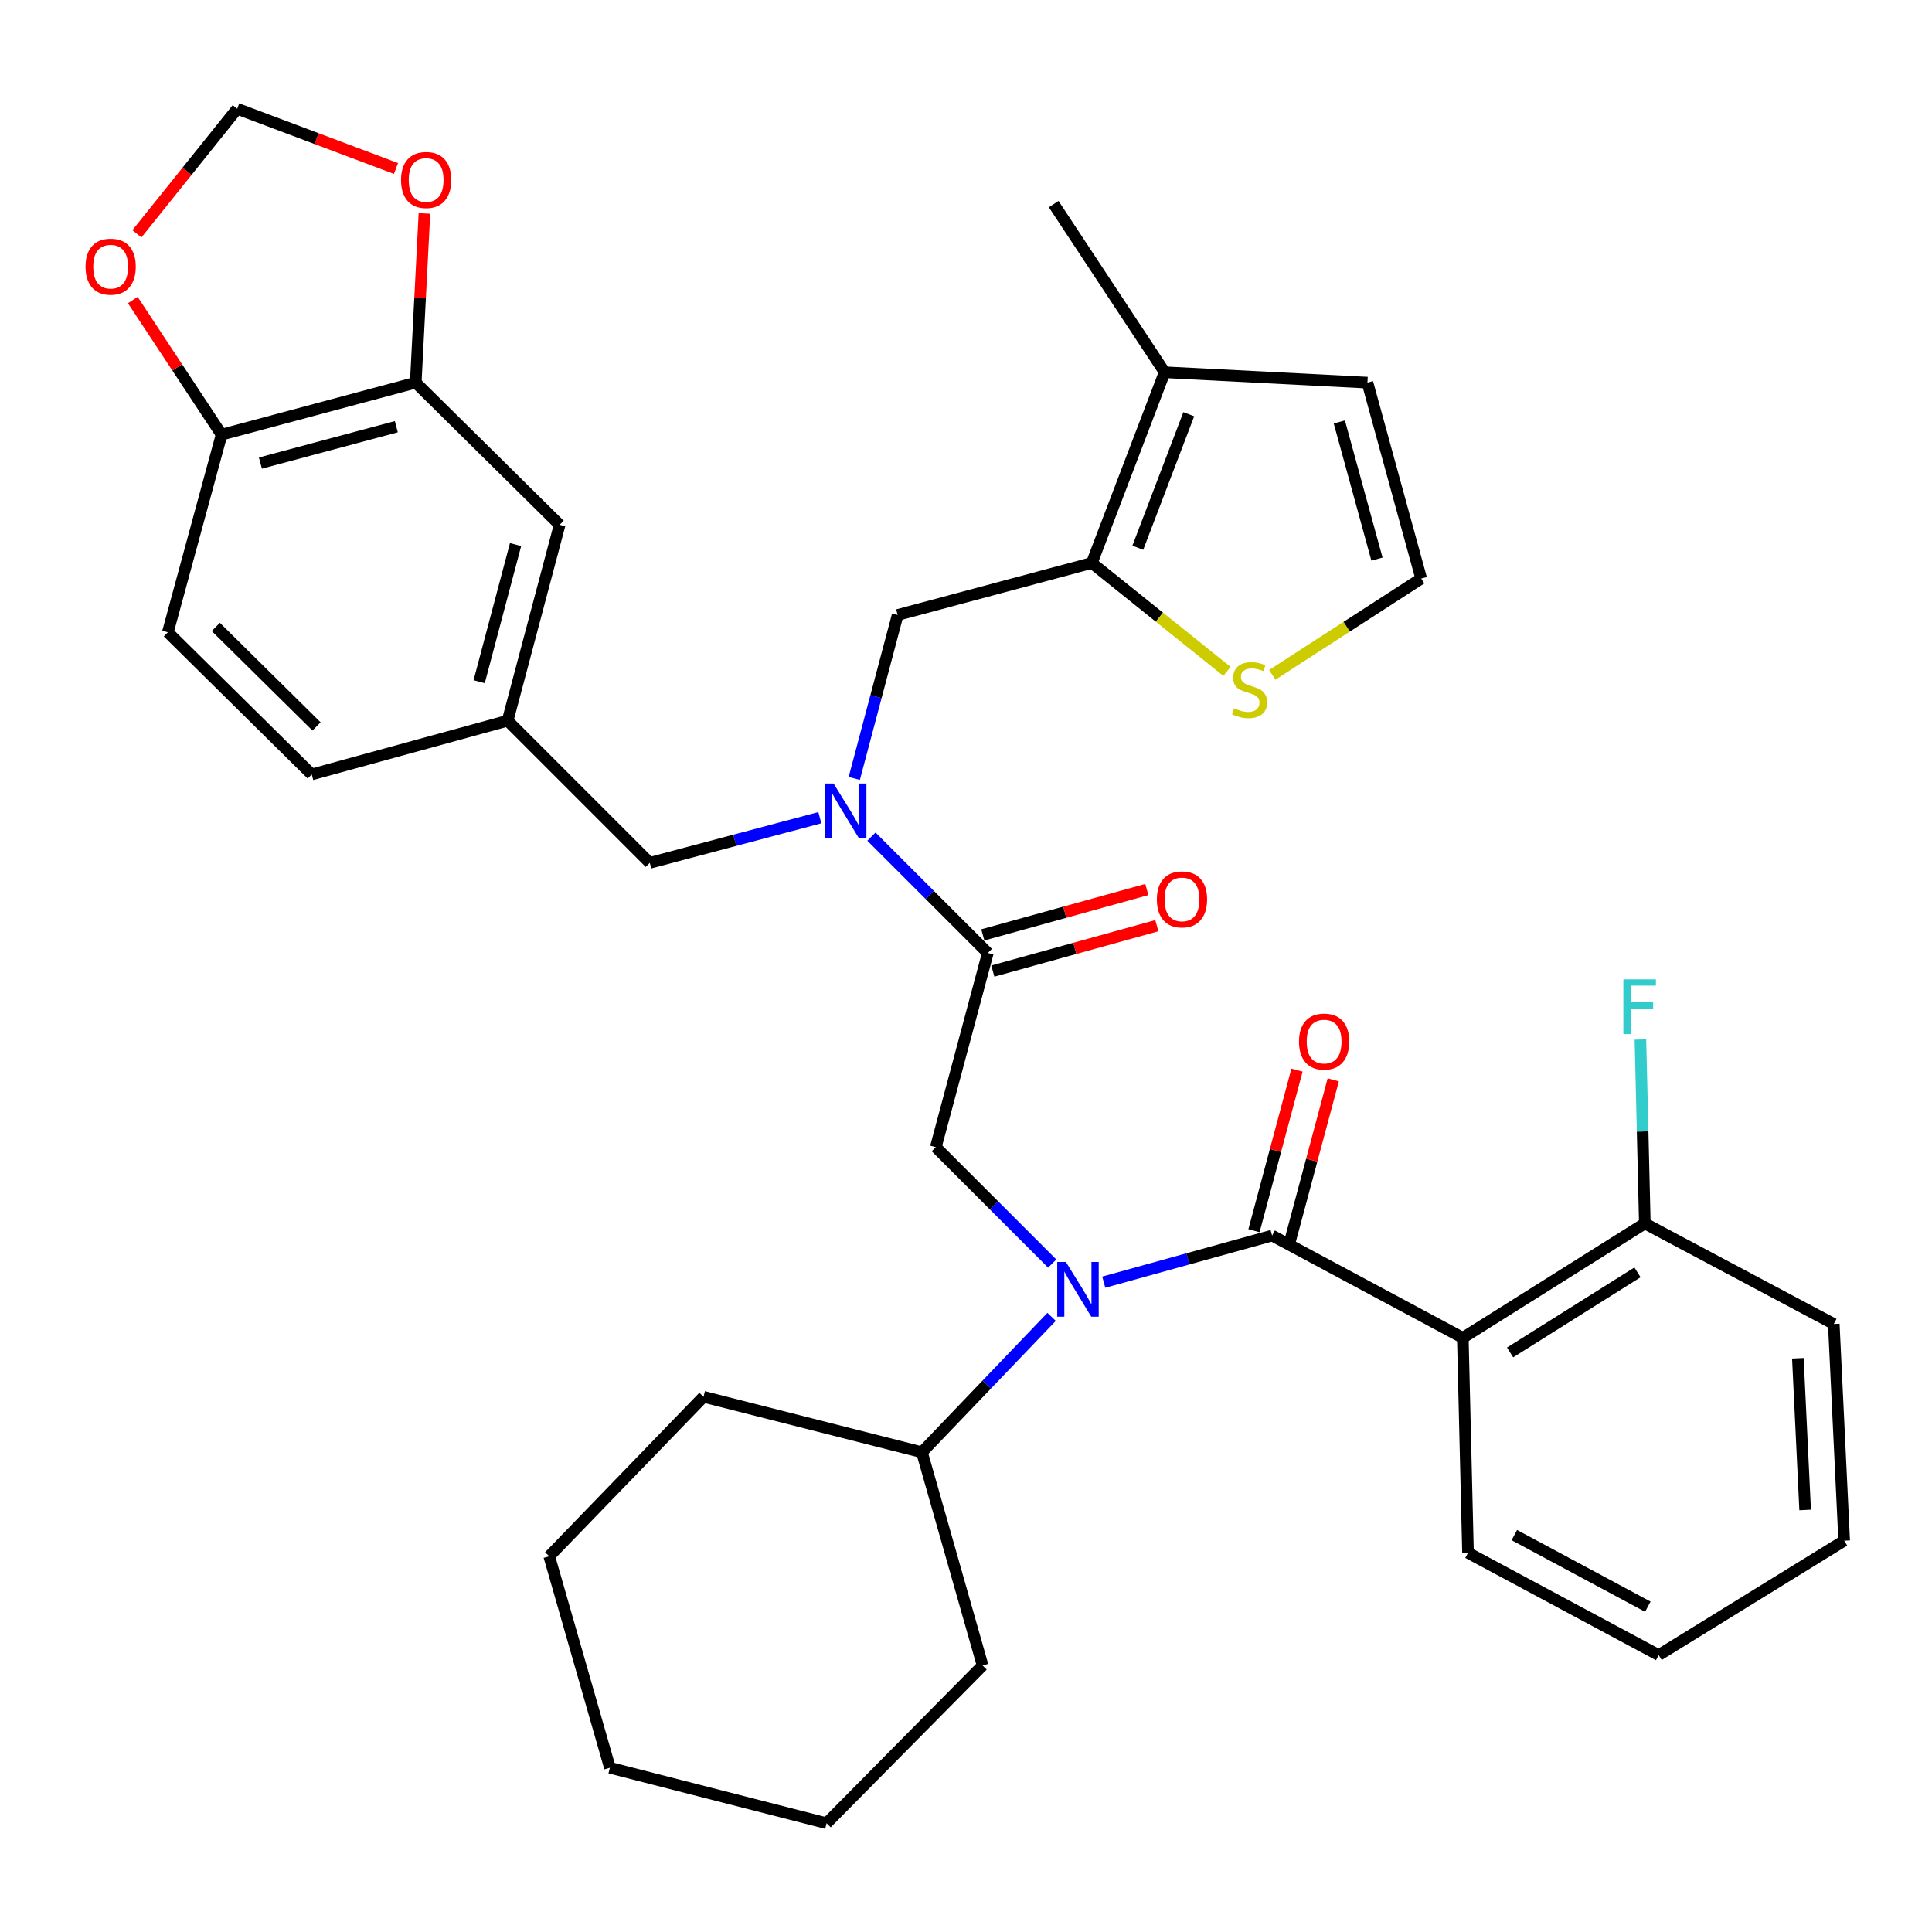 <?xml version='1.0' encoding='iso-8859-1'?>
<svg version='1.1' baseProfile='full'
              xmlns='http://www.w3.org/2000/svg'
                      xmlns:rdkit='http://www.rdkit.org/xml'
                      xmlns:xlink='http://www.w3.org/1999/xlink'
                  xml:space='preserve'
width='1000px' height='1000px' viewBox='0 0 1000 1000'>
<!-- END OF HEADER -->
<rect style='opacity:1.0;fill:#FFFFFF;stroke:none' width='1000' height='1000' x='0' y='0'> </rect>
<path class='bond-0' d='M 757.151,692.464 L 851.36,633.244' style='fill:none;fill-rule:evenodd;stroke:#000000;stroke-width:6px;stroke-linecap:butt;stroke-linejoin:miter;stroke-opacity:1' />
<path class='bond-0' d='M 781.617,700.023 L 847.564,658.568' style='fill:none;fill-rule:evenodd;stroke:#000000;stroke-width:6px;stroke-linecap:butt;stroke-linejoin:miter;stroke-opacity:1' />
<path class='bond-1' d='M 757.151,692.464 L 759.837,803.731' style='fill:none;fill-rule:evenodd;stroke:#000000;stroke-width:6px;stroke-linecap:butt;stroke-linejoin:miter;stroke-opacity:1' />
<path class='bond-2' d='M 757.151,692.464 L 658.442,639.523' style='fill:none;fill-rule:evenodd;stroke:#000000;stroke-width:6px;stroke-linecap:butt;stroke-linejoin:miter;stroke-opacity:1' />
<path class='bond-3' d='M 544.613,654.006 L 514.493,623.886' style='fill:none;fill-rule:evenodd;stroke:#0000FF;stroke-width:6px;stroke-linecap:butt;stroke-linejoin:miter;stroke-opacity:1' />
<path class='bond-3' d='M 514.493,623.886 L 484.373,593.767' style='fill:none;fill-rule:evenodd;stroke:#000000;stroke-width:6px;stroke-linecap:butt;stroke-linejoin:miter;stroke-opacity:1' />
<path class='bond-4' d='M 571.301,663.652 L 614.872,651.587' style='fill:none;fill-rule:evenodd;stroke:#0000FF;stroke-width:6px;stroke-linecap:butt;stroke-linejoin:miter;stroke-opacity:1' />
<path class='bond-4' d='M 614.872,651.587 L 658.442,639.523' style='fill:none;fill-rule:evenodd;stroke:#000000;stroke-width:6px;stroke-linecap:butt;stroke-linejoin:miter;stroke-opacity:1' />
<path class='bond-5' d='M 544.295,681.613 L 510.747,716.649' style='fill:none;fill-rule:evenodd;stroke:#0000FF;stroke-width:6px;stroke-linecap:butt;stroke-linejoin:miter;stroke-opacity:1' />
<path class='bond-5' d='M 510.747,716.649 L 477.199,751.685' style='fill:none;fill-rule:evenodd;stroke:#000000;stroke-width:6px;stroke-linecap:butt;stroke-linejoin:miter;stroke-opacity:1' />
<path class='bond-6' d='M 667.822,642.035 L 678.956,600.472' style='fill:none;fill-rule:evenodd;stroke:#000000;stroke-width:6px;stroke-linecap:butt;stroke-linejoin:miter;stroke-opacity:1' />
<path class='bond-6' d='M 678.956,600.472 L 690.09,558.908' style='fill:none;fill-rule:evenodd;stroke:#FF0000;stroke-width:6px;stroke-linecap:butt;stroke-linejoin:miter;stroke-opacity:1' />
<path class='bond-6' d='M 649.063,637.01 L 660.197,595.447' style='fill:none;fill-rule:evenodd;stroke:#000000;stroke-width:6px;stroke-linecap:butt;stroke-linejoin:miter;stroke-opacity:1' />
<path class='bond-6' d='M 660.197,595.447 L 671.331,553.883' style='fill:none;fill-rule:evenodd;stroke:#FF0000;stroke-width:6px;stroke-linecap:butt;stroke-linejoin:miter;stroke-opacity:1' />
<path class='bond-7' d='M 851.36,633.244 L 850.22,585.645' style='fill:none;fill-rule:evenodd;stroke:#000000;stroke-width:6px;stroke-linecap:butt;stroke-linejoin:miter;stroke-opacity:1' />
<path class='bond-7' d='M 850.22,585.645 L 849.08,538.046' style='fill:none;fill-rule:evenodd;stroke:#33CCCC;stroke-width:6px;stroke-linecap:butt;stroke-linejoin:miter;stroke-opacity:1' />
<path class='bond-8' d='M 851.36,633.244 L 949.162,685.29' style='fill:none;fill-rule:evenodd;stroke:#000000;stroke-width:6px;stroke-linecap:butt;stroke-linejoin:miter;stroke-opacity:1' />
<path class='bond-9' d='M 477.199,751.685 L 364.141,722.975' style='fill:none;fill-rule:evenodd;stroke:#000000;stroke-width:6px;stroke-linecap:butt;stroke-linejoin:miter;stroke-opacity:1' />
<path class='bond-10' d='M 477.199,751.685 L 508.595,862.056' style='fill:none;fill-rule:evenodd;stroke:#000000;stroke-width:6px;stroke-linecap:butt;stroke-linejoin:miter;stroke-opacity:1' />
<path class='bond-11' d='M 513.882,502.626 L 556.328,490.879' style='fill:none;fill-rule:evenodd;stroke:#000000;stroke-width:6px;stroke-linecap:butt;stroke-linejoin:miter;stroke-opacity:1' />
<path class='bond-11' d='M 556.328,490.879 L 598.774,479.131' style='fill:none;fill-rule:evenodd;stroke:#FF0000;stroke-width:6px;stroke-linecap:butt;stroke-linejoin:miter;stroke-opacity:1' />
<path class='bond-11' d='M 508.702,483.909 L 551.148,472.162' style='fill:none;fill-rule:evenodd;stroke:#000000;stroke-width:6px;stroke-linecap:butt;stroke-linejoin:miter;stroke-opacity:1' />
<path class='bond-11' d='M 551.148,472.162 L 593.594,460.415' style='fill:none;fill-rule:evenodd;stroke:#FF0000;stroke-width:6px;stroke-linecap:butt;stroke-linejoin:miter;stroke-opacity:1' />
<path class='bond-12' d='M 511.292,493.268 L 484.373,593.767' style='fill:none;fill-rule:evenodd;stroke:#000000;stroke-width:6px;stroke-linecap:butt;stroke-linejoin:miter;stroke-opacity:1' />
<path class='bond-13' d='M 511.292,493.268 L 481.172,463.152' style='fill:none;fill-rule:evenodd;stroke:#000000;stroke-width:6px;stroke-linecap:butt;stroke-linejoin:miter;stroke-opacity:1' />
<path class='bond-13' d='M 481.172,463.152 L 451.052,433.037' style='fill:none;fill-rule:evenodd;stroke:#0000FF;stroke-width:6px;stroke-linecap:butt;stroke-linejoin:miter;stroke-opacity:1' />
<path class='bond-14' d='M 364.141,722.975 L 284.281,805.522' style='fill:none;fill-rule:evenodd;stroke:#000000;stroke-width:6px;stroke-linecap:butt;stroke-linejoin:miter;stroke-opacity:1' />
<path class='bond-15' d='M 464.63,318.303 L 565.129,291.385' style='fill:none;fill-rule:evenodd;stroke:#000000;stroke-width:6px;stroke-linecap:butt;stroke-linejoin:miter;stroke-opacity:1' />
<path class='bond-16' d='M 464.63,318.303 L 453.398,360.609' style='fill:none;fill-rule:evenodd;stroke:#000000;stroke-width:6px;stroke-linecap:butt;stroke-linejoin:miter;stroke-opacity:1' />
<path class='bond-16' d='M 453.398,360.609 L 442.167,402.915' style='fill:none;fill-rule:evenodd;stroke:#0000FF;stroke-width:6px;stroke-linecap:butt;stroke-linejoin:miter;stroke-opacity:1' />
<path class='bond-17' d='M 424.349,423.246 L 380.338,434.931' style='fill:none;fill-rule:evenodd;stroke:#0000FF;stroke-width:6px;stroke-linecap:butt;stroke-linejoin:miter;stroke-opacity:1' />
<path class='bond-17' d='M 380.338,434.931 L 336.327,446.616' style='fill:none;fill-rule:evenodd;stroke:#000000;stroke-width:6px;stroke-linecap:butt;stroke-linejoin:miter;stroke-opacity:1' />
<path class='bond-18' d='M 336.327,446.616 L 262.747,373.036' style='fill:none;fill-rule:evenodd;stroke:#000000;stroke-width:6px;stroke-linecap:butt;stroke-linejoin:miter;stroke-opacity:1' />
<path class='bond-19' d='M 215.189,198.06 L 114.69,224.979' style='fill:none;fill-rule:evenodd;stroke:#000000;stroke-width:6px;stroke-linecap:butt;stroke-linejoin:miter;stroke-opacity:1' />
<path class='bond-19' d='M 205.138,220.857 L 134.789,239.7' style='fill:none;fill-rule:evenodd;stroke:#000000;stroke-width:6px;stroke-linecap:butt;stroke-linejoin:miter;stroke-opacity:1' />
<path class='bond-20' d='M 215.189,198.06 L 217.435,154.266' style='fill:none;fill-rule:evenodd;stroke:#000000;stroke-width:6px;stroke-linecap:butt;stroke-linejoin:miter;stroke-opacity:1' />
<path class='bond-20' d='M 217.435,154.266 L 219.681,110.471' style='fill:none;fill-rule:evenodd;stroke:#FF0000;stroke-width:6px;stroke-linecap:butt;stroke-linejoin:miter;stroke-opacity:1' />
<path class='bond-21' d='M 215.189,198.06 L 289.665,271.641' style='fill:none;fill-rule:evenodd;stroke:#000000;stroke-width:6px;stroke-linecap:butt;stroke-linejoin:miter;stroke-opacity:1' />
<path class='bond-22' d='M 114.69,224.979 L 91.709,190.145' style='fill:none;fill-rule:evenodd;stroke:#000000;stroke-width:6px;stroke-linecap:butt;stroke-linejoin:miter;stroke-opacity:1' />
<path class='bond-22' d='M 91.709,190.145 L 68.728,155.311' style='fill:none;fill-rule:evenodd;stroke:#FF0000;stroke-width:6px;stroke-linecap:butt;stroke-linejoin:miter;stroke-opacity:1' />
<path class='bond-23' d='M 114.69,224.979 L 86.876,327.269' style='fill:none;fill-rule:evenodd;stroke:#000000;stroke-width:6px;stroke-linecap:butt;stroke-linejoin:miter;stroke-opacity:1' />
<path class='bond-24' d='M 565.129,291.385 L 602.815,192.676' style='fill:none;fill-rule:evenodd;stroke:#000000;stroke-width:6px;stroke-linecap:butt;stroke-linejoin:miter;stroke-opacity:1' />
<path class='bond-24' d='M 588.924,283.505 L 615.304,214.409' style='fill:none;fill-rule:evenodd;stroke:#000000;stroke-width:6px;stroke-linecap:butt;stroke-linejoin:miter;stroke-opacity:1' />
<path class='bond-25' d='M 565.129,291.385 L 600.106,319.443' style='fill:none;fill-rule:evenodd;stroke:#000000;stroke-width:6px;stroke-linecap:butt;stroke-linejoin:miter;stroke-opacity:1' />
<path class='bond-25' d='M 600.106,319.443 L 635.083,347.501' style='fill:none;fill-rule:evenodd;stroke:#CCCC00;stroke-width:6px;stroke-linecap:butt;stroke-linejoin:miter;stroke-opacity:1' />
<path class='bond-26' d='M 602.815,192.676 L 707.791,198.06' style='fill:none;fill-rule:evenodd;stroke:#000000;stroke-width:6px;stroke-linecap:butt;stroke-linejoin:miter;stroke-opacity:1' />
<path class='bond-27' d='M 602.815,192.676 L 545.385,105.642' style='fill:none;fill-rule:evenodd;stroke:#000000;stroke-width:6px;stroke-linecap:butt;stroke-linejoin:miter;stroke-opacity:1' />
<path class='bond-28' d='M 658.504,349.305 L 697.06,324.38' style='fill:none;fill-rule:evenodd;stroke:#CCCC00;stroke-width:6px;stroke-linecap:butt;stroke-linejoin:miter;stroke-opacity:1' />
<path class='bond-28' d='M 697.06,324.38 L 735.616,299.455' style='fill:none;fill-rule:evenodd;stroke:#000000;stroke-width:6px;stroke-linecap:butt;stroke-linejoin:miter;stroke-opacity:1' />
<path class='bond-29' d='M 735.616,299.455 L 707.791,198.06' style='fill:none;fill-rule:evenodd;stroke:#000000;stroke-width:6px;stroke-linecap:butt;stroke-linejoin:miter;stroke-opacity:1' />
<path class='bond-29' d='M 712.714,289.385 L 693.237,218.409' style='fill:none;fill-rule:evenodd;stroke:#000000;stroke-width:6px;stroke-linecap:butt;stroke-linejoin:miter;stroke-opacity:1' />
<path class='bond-30' d='M 204.96,87.211 L 163.865,71.752' style='fill:none;fill-rule:evenodd;stroke:#FF0000;stroke-width:6px;stroke-linecap:butt;stroke-linejoin:miter;stroke-opacity:1' />
<path class='bond-30' d='M 163.865,71.752 L 122.771,56.293' style='fill:none;fill-rule:evenodd;stroke:#000000;stroke-width:6px;stroke-linecap:butt;stroke-linejoin:miter;stroke-opacity:1' />
<path class='bond-31' d='M 70.857,121.007 L 96.814,88.65' style='fill:none;fill-rule:evenodd;stroke:#FF0000;stroke-width:6px;stroke-linecap:butt;stroke-linejoin:miter;stroke-opacity:1' />
<path class='bond-31' d='M 96.814,88.65 L 122.771,56.293' style='fill:none;fill-rule:evenodd;stroke:#000000;stroke-width:6px;stroke-linecap:butt;stroke-linejoin:miter;stroke-opacity:1' />
<path class='bond-32' d='M 289.665,271.641 L 262.747,373.036' style='fill:none;fill-rule:evenodd;stroke:#000000;stroke-width:6px;stroke-linecap:butt;stroke-linejoin:miter;stroke-opacity:1' />
<path class='bond-32' d='M 266.857,281.867 L 248.014,352.843' style='fill:none;fill-rule:evenodd;stroke:#000000;stroke-width:6px;stroke-linecap:butt;stroke-linejoin:miter;stroke-opacity:1' />
<path class='bond-33' d='M 86.876,327.269 L 161.352,400.849' style='fill:none;fill-rule:evenodd;stroke:#000000;stroke-width:6px;stroke-linecap:butt;stroke-linejoin:miter;stroke-opacity:1' />
<path class='bond-33' d='M 111.696,324.491 L 163.829,375.997' style='fill:none;fill-rule:evenodd;stroke:#000000;stroke-width:6px;stroke-linecap:butt;stroke-linejoin:miter;stroke-opacity:1' />
<path class='bond-34' d='M 262.747,373.036 L 161.352,400.849' style='fill:none;fill-rule:evenodd;stroke:#000000;stroke-width:6px;stroke-linecap:butt;stroke-linejoin:miter;stroke-opacity:1' />
<path class='bond-35' d='M 508.595,862.056 L 427.85,943.707' style='fill:none;fill-rule:evenodd;stroke:#000000;stroke-width:6px;stroke-linecap:butt;stroke-linejoin:miter;stroke-opacity:1' />
<path class='bond-36' d='M 284.281,805.522 L 315.688,914.987' style='fill:none;fill-rule:evenodd;stroke:#000000;stroke-width:6px;stroke-linecap:butt;stroke-linejoin:miter;stroke-opacity:1' />
<path class='bond-37' d='M 427.85,943.707 L 315.688,914.987' style='fill:none;fill-rule:evenodd;stroke:#000000;stroke-width:6px;stroke-linecap:butt;stroke-linejoin:miter;stroke-opacity:1' />
<path class='bond-38' d='M 759.837,803.731 L 858.534,856.672' style='fill:none;fill-rule:evenodd;stroke:#000000;stroke-width:6px;stroke-linecap:butt;stroke-linejoin:miter;stroke-opacity:1' />
<path class='bond-38' d='M 783.821,794.558 L 852.91,831.617' style='fill:none;fill-rule:evenodd;stroke:#000000;stroke-width:6px;stroke-linecap:butt;stroke-linejoin:miter;stroke-opacity:1' />
<path class='bond-39' d='M 949.162,685.29 L 954.545,797.452' style='fill:none;fill-rule:evenodd;stroke:#000000;stroke-width:6px;stroke-linecap:butt;stroke-linejoin:miter;stroke-opacity:1' />
<path class='bond-39' d='M 930.572,703.045 L 934.34,781.558' style='fill:none;fill-rule:evenodd;stroke:#000000;stroke-width:6px;stroke-linecap:butt;stroke-linejoin:miter;stroke-opacity:1' />
<path class='bond-40' d='M 858.534,856.672 L 954.545,797.452' style='fill:none;fill-rule:evenodd;stroke:#000000;stroke-width:6px;stroke-linecap:butt;stroke-linejoin:miter;stroke-opacity:1' />
<path  class='atom-1' d='M 551.694 653.188
L 560.974 668.188
Q 561.894 669.668, 563.374 672.348
Q 564.854 675.028, 564.934 675.188
L 564.934 653.188
L 568.694 653.188
L 568.694 681.508
L 564.814 681.508
L 554.854 665.108
Q 553.694 663.188, 552.454 660.988
Q 551.254 658.788, 550.894 658.108
L 550.894 681.508
L 547.214 681.508
L 547.214 653.188
L 551.694 653.188
' fill='#0000FF'/>
<path  class='atom-3' d='M 672.361 539.114
Q 672.361 532.314, 675.721 528.514
Q 679.081 524.714, 685.361 524.714
Q 691.641 524.714, 695.001 528.514
Q 698.361 532.314, 698.361 539.114
Q 698.361 545.994, 694.961 549.914
Q 691.561 553.794, 685.361 553.794
Q 679.121 553.794, 675.721 549.914
Q 672.361 546.034, 672.361 539.114
M 685.361 550.594
Q 689.681 550.594, 692.001 547.714
Q 694.361 544.794, 694.361 539.114
Q 694.361 533.554, 692.001 530.754
Q 689.681 527.914, 685.361 527.914
Q 681.041 527.914, 678.681 530.714
Q 676.361 533.514, 676.361 539.114
Q 676.361 544.834, 678.681 547.714
Q 681.041 550.594, 685.361 550.594
' fill='#FF0000'/>
<path  class='atom-5' d='M 840.253 506.922
L 857.093 506.922
L 857.093 510.162
L 844.053 510.162
L 844.053 518.762
L 855.653 518.762
L 855.653 522.042
L 844.053 522.042
L 844.053 535.242
L 840.253 535.242
L 840.253 506.922
' fill='#33CCCC'/>
<path  class='atom-8' d='M 598.791 465.534
Q 598.791 458.734, 602.151 454.934
Q 605.511 451.134, 611.791 451.134
Q 618.071 451.134, 621.431 454.934
Q 624.791 458.734, 624.791 465.534
Q 624.791 472.414, 621.391 476.334
Q 617.991 480.214, 611.791 480.214
Q 605.551 480.214, 602.151 476.334
Q 598.791 472.454, 598.791 465.534
M 611.791 477.014
Q 616.111 477.014, 618.431 474.134
Q 620.791 471.214, 620.791 465.534
Q 620.791 459.974, 618.431 457.174
Q 616.111 454.334, 611.791 454.334
Q 607.471 454.334, 605.111 457.134
Q 602.791 459.934, 602.791 465.534
Q 602.791 471.254, 605.111 474.134
Q 607.471 477.014, 611.791 477.014
' fill='#FF0000'/>
<path  class='atom-12' d='M 431.451 405.538
L 440.731 420.538
Q 441.651 422.018, 443.131 424.698
Q 444.611 427.378, 444.691 427.538
L 444.691 405.538
L 448.451 405.538
L 448.451 433.858
L 444.571 433.858
L 434.611 417.458
Q 433.451 415.538, 432.211 413.338
Q 431.011 411.138, 430.651 410.458
L 430.651 433.858
L 426.971 433.858
L 426.971 405.538
L 431.451 405.538
' fill='#0000FF'/>
<path  class='atom-18' d='M 638.78 366.604
Q 639.1 366.724, 640.42 367.284
Q 641.74 367.844, 643.18 368.204
Q 644.66 368.524, 646.1 368.524
Q 648.78 368.524, 650.34 367.244
Q 651.9 365.924, 651.9 363.644
Q 651.9 362.084, 651.1 361.124
Q 650.34 360.164, 649.14 359.644
Q 647.94 359.124, 645.94 358.524
Q 643.42 357.764, 641.9 357.044
Q 640.42 356.324, 639.34 354.804
Q 638.3 353.284, 638.3 350.724
Q 638.3 347.164, 640.7 344.964
Q 643.14 342.764, 647.94 342.764
Q 651.22 342.764, 654.94 344.324
L 654.02 347.404
Q 650.62 346.004, 648.06 346.004
Q 645.3 346.004, 643.78 347.164
Q 642.26 348.284, 642.3 350.244
Q 642.3 351.764, 643.06 352.684
Q 643.86 353.604, 644.98 354.124
Q 646.14 354.644, 648.06 355.244
Q 650.62 356.044, 652.14 356.844
Q 653.66 357.644, 654.74 359.284
Q 655.86 360.884, 655.86 363.644
Q 655.86 367.564, 653.22 369.684
Q 650.62 371.764, 646.26 371.764
Q 643.74 371.764, 641.82 371.204
Q 639.94 370.684, 637.7 369.764
L 638.78 366.604
' fill='#CCCC00'/>
<path  class='atom-22' d='M 207.572 93.164
Q 207.572 86.364, 210.932 82.564
Q 214.292 78.764, 220.572 78.764
Q 226.852 78.764, 230.212 82.564
Q 233.572 86.364, 233.572 93.164
Q 233.572 100.044, 230.172 103.964
Q 226.772 107.844, 220.572 107.844
Q 214.332 107.844, 210.932 103.964
Q 207.572 100.084, 207.572 93.164
M 220.572 104.644
Q 224.892 104.644, 227.212 101.764
Q 229.572 98.844, 229.572 93.164
Q 229.572 87.604, 227.212 84.804
Q 224.892 81.964, 220.572 81.964
Q 216.252 81.964, 213.892 84.764
Q 211.572 87.564, 211.572 93.164
Q 211.572 98.884, 213.892 101.764
Q 216.252 104.644, 220.572 104.644
' fill='#FF0000'/>
<path  class='atom-23' d='M 44.271 138.024
Q 44.271 131.224, 47.631 127.424
Q 50.991 123.624, 57.271 123.624
Q 63.551 123.624, 66.911 127.424
Q 70.271 131.224, 70.271 138.024
Q 70.271 144.904, 66.871 148.824
Q 63.471 152.704, 57.271 152.704
Q 51.031 152.704, 47.631 148.824
Q 44.271 144.944, 44.271 138.024
M 57.271 149.504
Q 61.591 149.504, 63.911 146.624
Q 66.271 143.704, 66.271 138.024
Q 66.271 132.464, 63.911 129.664
Q 61.591 126.824, 57.271 126.824
Q 52.951 126.824, 50.591 129.624
Q 48.271 132.424, 48.271 138.024
Q 48.271 143.744, 50.591 146.624
Q 52.951 149.504, 57.271 149.504
' fill='#FF0000'/>
</svg>

